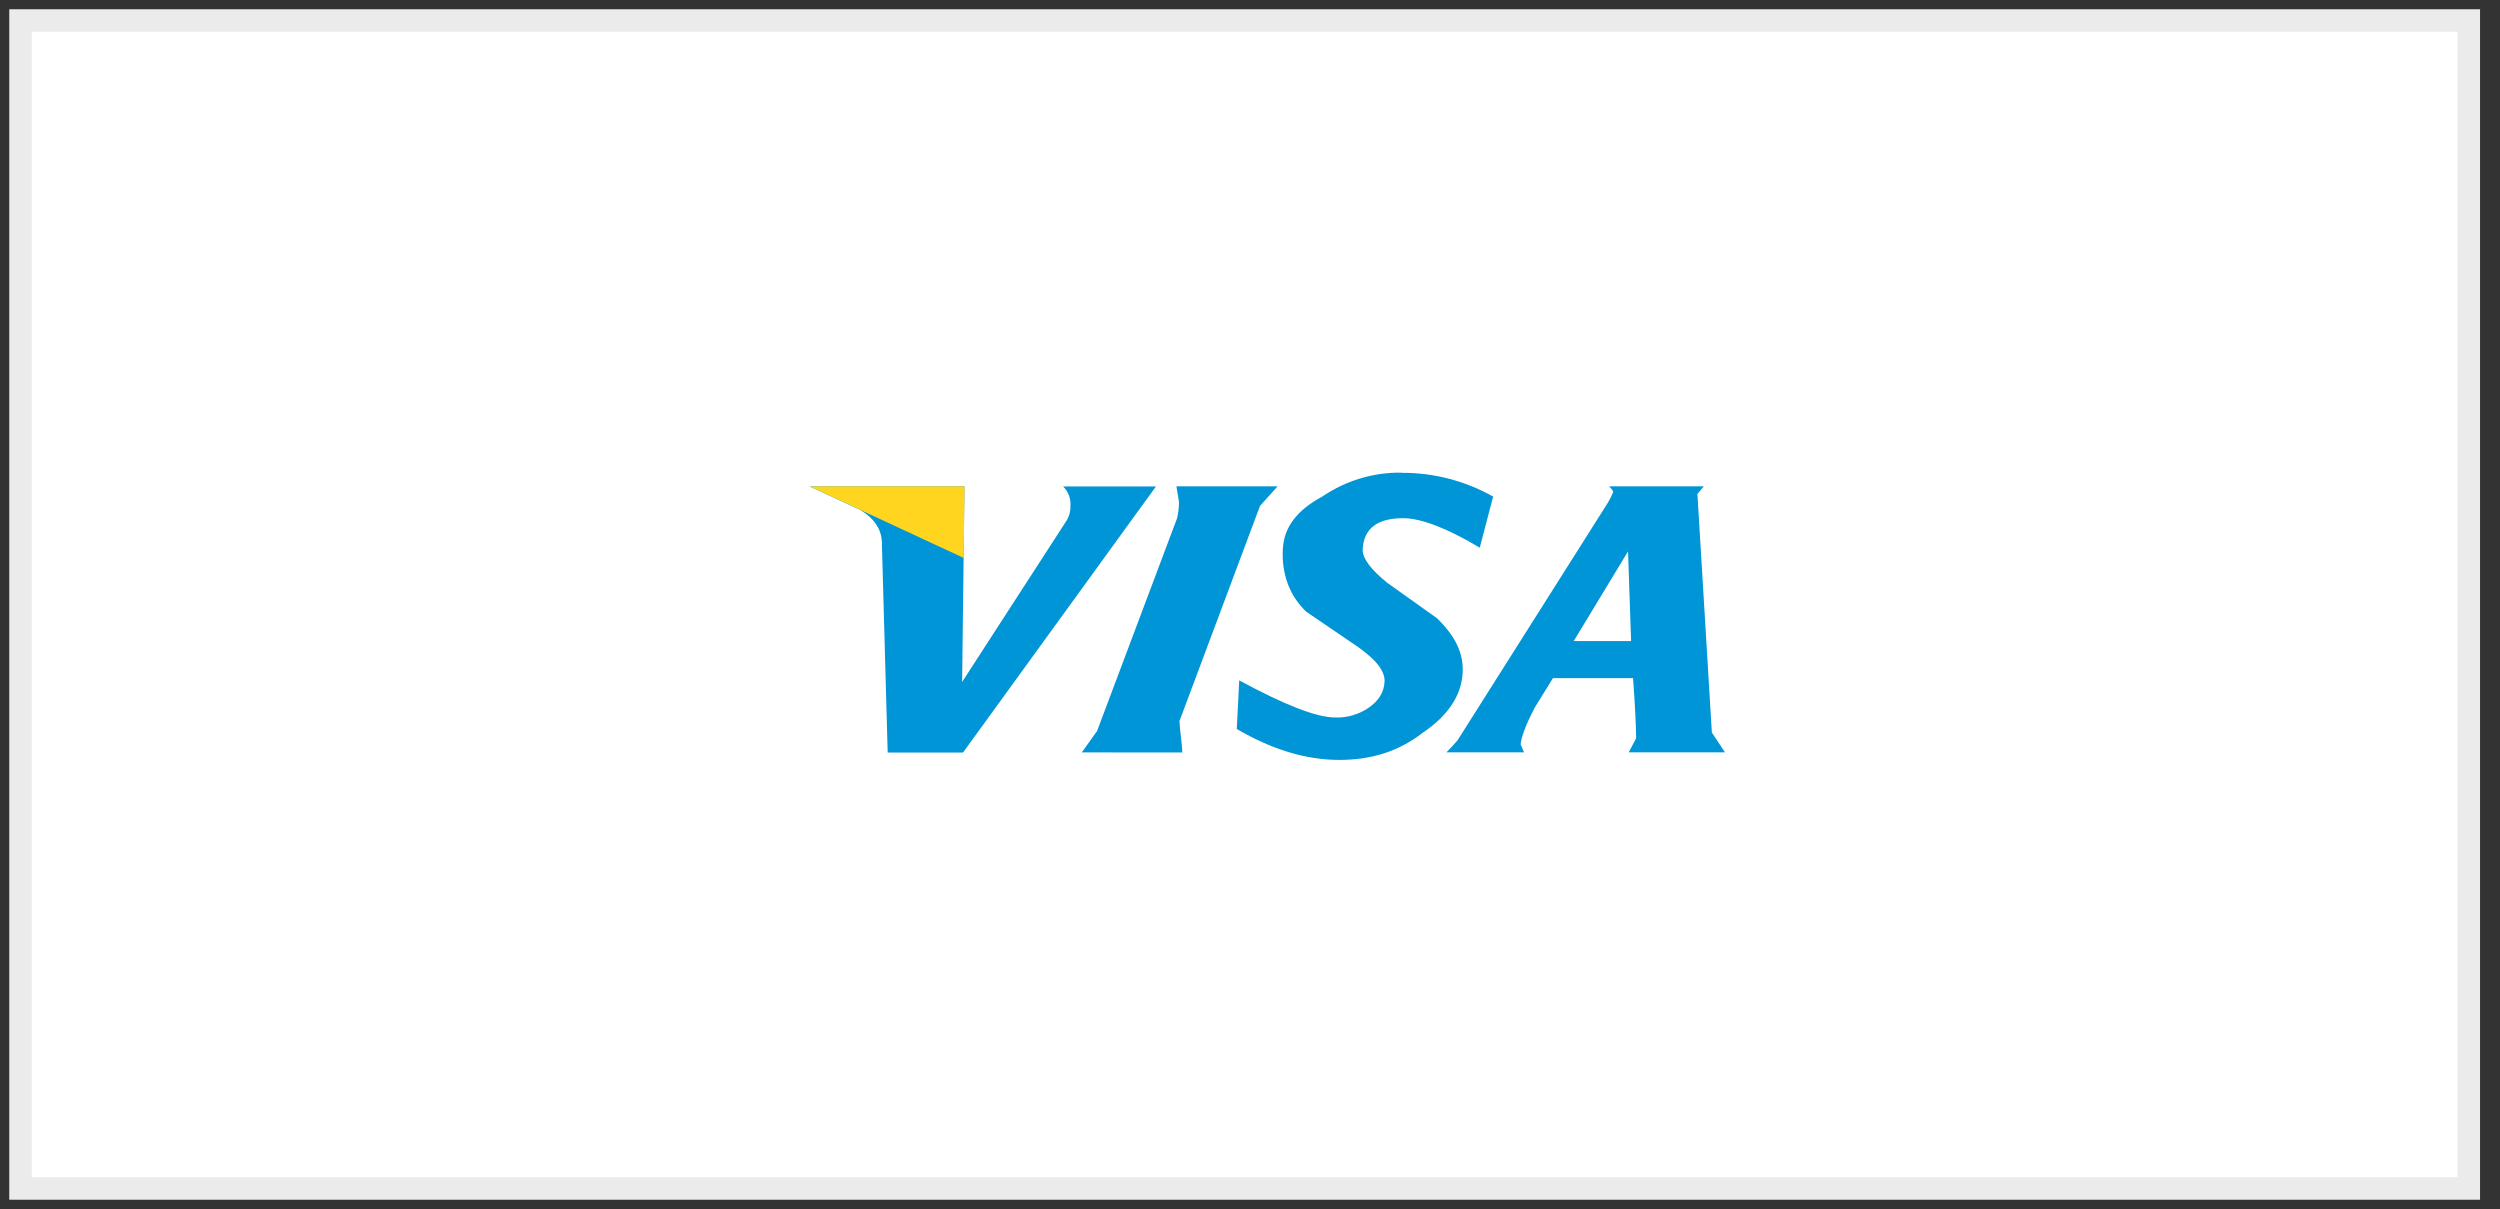 <svg xmlns="http://www.w3.org/2000/svg" width="122" height="59" viewBox="0 0 122 59">
    <rect x="0" y="0" width="122" height="59" fill="#333333" stroke="none"/>
    <g fill="none" fill-rule="evenodd">
        <g fill-rule="nonzero">
            <g>
                <path fill="#FFF" stroke="#EBEBEB" stroke-width="1.096" d="M0 0L119.478 0 119.478 56.999 0 56.999z" transform="translate(-1160 -9467) translate(1161 9468)"/>
                <g>
                    <path fill="#0095D6" d="M12.873 1.764c.01.275-.069.547-.223.772l-5.062 7.82.114-9.543H.147l2.49 1.16c.71.438 1.066 1.006 1.038 1.724l.28 10.103h3.677L17.048.815h-4.536c.255.244.389.594.361.952v-.003zM43.458 1.197l.325-.386H39.16c.153.155.204.233.2.284-.072.168-.154.33-.244.49l-7.352 11.62c-.17.203-.342.382-.54.585h3.784l-.163-.382c.018-.335.24-.942.692-1.809l.884-1.43h3.908c.09 1.199.14 2.195.152 2.932l-.362.69h4.696l-.64-.968L43.47 1.19l-.011.007zM40.234 8.36h-2.8l2.65-4.375.15 4.384V8.36zM29.042.142c-1.373-.022-2.721.383-3.868 1.16-1.248.671-1.886 1.51-1.936 2.574-.062 1.207.315 2.256 1.14 3.051L26.9 8.644c.908.638 1.335 1.2 1.302 1.711-.032.512-.29.92-.765 1.253-.483.333-1.055.502-1.637.482-.94 0-2.519-.637-4.69-1.81l-.118 2.372c1.697.992 3.36 1.509 4.997 1.509 1.557 0 2.892-.406 4.071-1.323 1.254-.838 1.899-1.844 1.954-2.935.049-.92-.335-1.766-1.257-2.66l-2.412-1.717c-.802-.643-1.23-1.208-1.21-1.643.054-1.006.7-1.518 1.97-1.518.862 0 2.106.461 3.744 1.439l.652-2.495C32.129.538 30.589.14 29.026.151l.016-.009zM18.335 13.797c-.028-.535-.113-1.02-.142-1.529l3.932-10.504.857-.953h-4.936c.044.233.084.542.126.773-.004.26-.034.52-.091.773l-3.908 10.394-.746 1.044 4.908.002z" transform="translate(-1160 -9467) translate(1161 9468) translate(38.364 21.923)"/>
                    <path fill="#FFD520" d="M7.664 4.305L0.147 0.811 7.707 0.811z" transform="translate(-1160 -9467) translate(1161 9468) translate(38.364 21.923)"/>
                </g>
            </g>
        </g>
    </g>
</svg>
